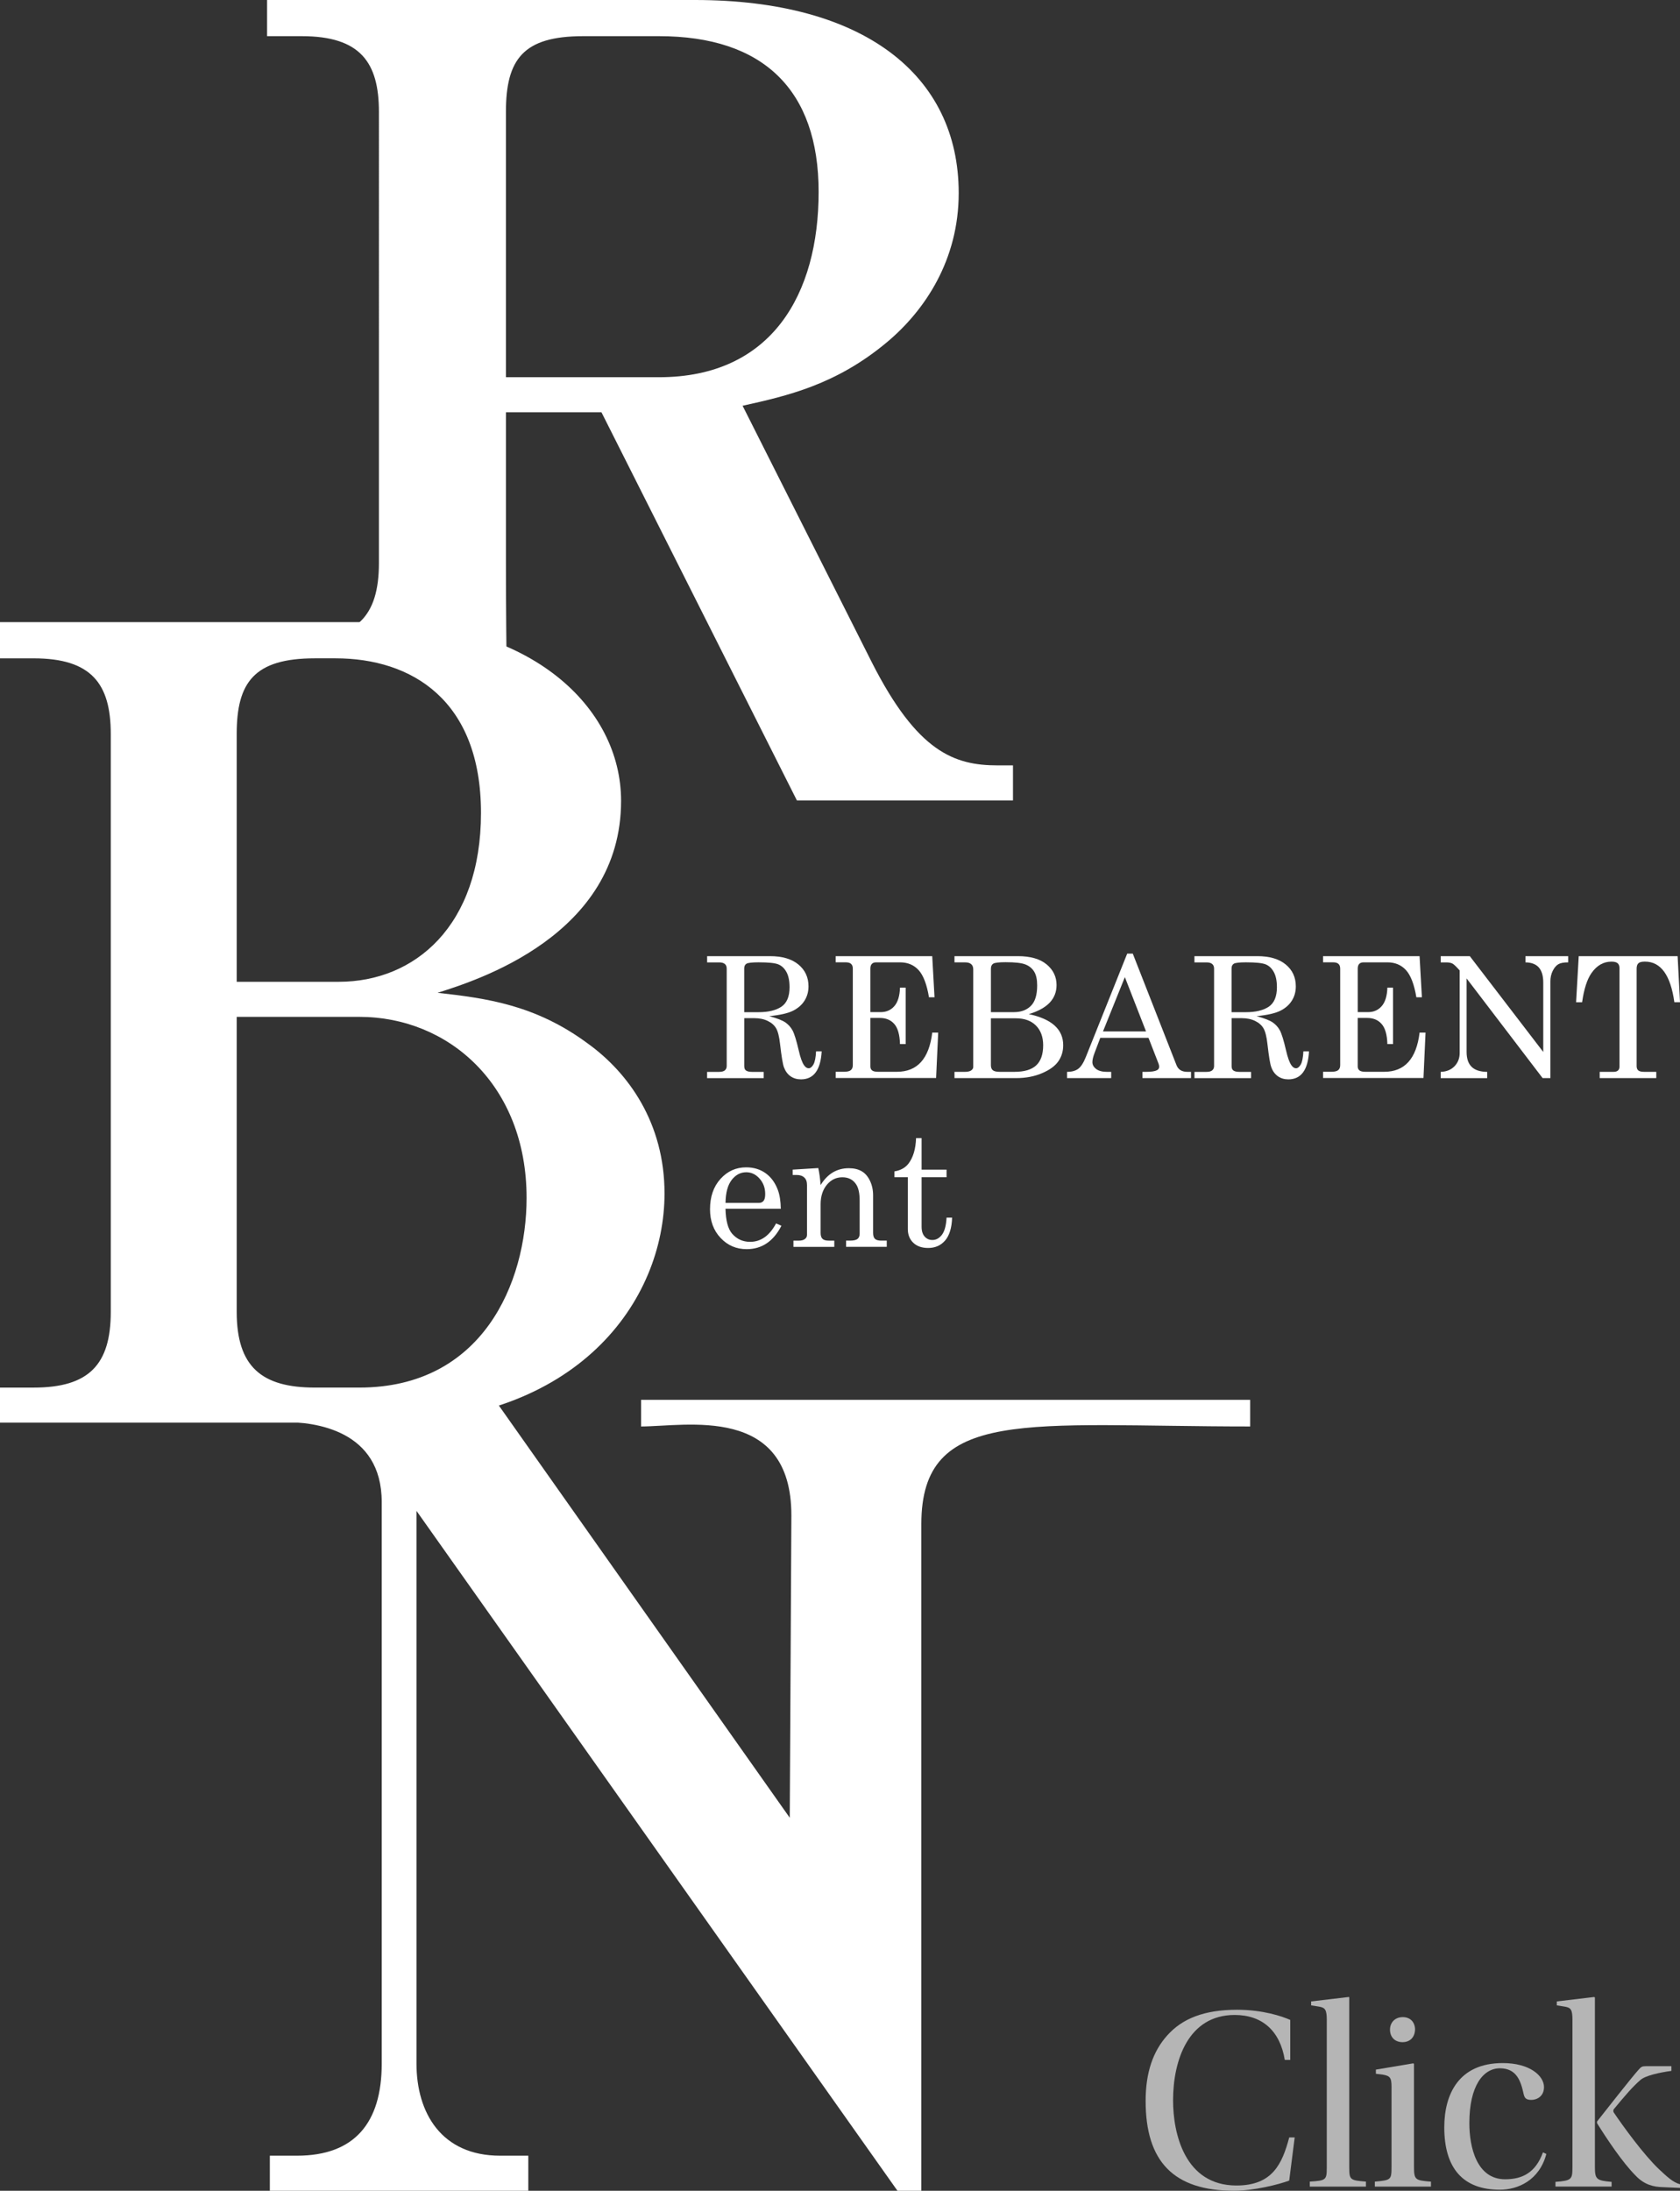 <?xml version="1.0" encoding="UTF-8"?>
<svg xmlns="http://www.w3.org/2000/svg" id="_レイヤー_2" viewBox="0 0 800.94 1044">
  <rect x="0" y="0" width="800.94" height="1044" fill="#333333" stroke="none"/>
  <defs>
    <style>.cls-1{fill:#fff;}.cls-2{fill:#b5b5b5;}</style>
  </defs>
  <g id="_レイヤー_1-2">
    <g>
      <g>
        <path class="cls-1" d="M337.11,455.65h30c5.82,0,10.32,1.33,13.53,3.97,3.2,2.64,4.81,6.12,4.81,10.42,0,2.56-.64,4.84-1.91,6.85-1.27,2-3.1,3.59-5.5,4.79-2.39,1.19-6.16,2.05-11.29,2.56,3.73,1.03,6.31,2.02,7.73,3.02,1.39,.98,2.53,2.25,3.38,3.8,.84,1.56,1.82,4.75,2.94,9.53,.79,3.44,1.63,5.78,2.53,7.04,.68,.98,1.41,1.45,2.2,1.45s1.56-.58,2.25-1.77c.7-1.19,1.13-3.31,1.28-6.31h2.68c-.5,8.9-3.8,13.36-9.87,13.36-1.91,0-3.57-.49-4.96-1.46-1.41-.98-2.45-2.4-3.17-4.29-.54-1.42-1.16-5.11-1.85-11.11-.39-3.49-1.01-5.96-1.86-7.44-.85-1.46-2.17-2.64-3.98-3.52-1.81-.89-3.97-1.34-6.48-1.34h-4.75v22.82c0,.98,.25,1.65,.74,2.05,.63,.5,1.62,.73,2.95,.73h5.58v2.97h-26.98v-2.97h5.69c1.26,0,2.17-.23,2.78-.73,.58-.5,.88-1.18,.88-2.05v-46.41c0-.99-.3-1.75-.9-2.24-.6-.5-1.52-.75-2.75-.75h-5.69v-2.95Zm17.71,26.7h6.87c4.61,0,8.22-.87,10.82-2.59,2.6-1.75,3.91-4.84,3.91-9.29,0-3.05-.5-5.47-1.47-7.24-.99-1.8-2.27-3-3.87-3.66s-4.74-.98-9.43-.98c-3.09,0-5,.23-5.73,.64-.74,.44-1.11,1.18-1.11,2.22v20.89Z"></path>
        <path class="cls-1" d="M398.41,455.65h46.03l1.09,19.6h-2.64c-1.03-6.17-2.69-10.49-4.95-12.96-2.26-2.46-5.22-3.69-8.85-3.69h-11.37c-.92,0-1.61,.25-2.07,.75-.48,.49-.7,1.26-.7,2.26v20.71h4.96c2.66,0,4.83-.97,6.48-2.87,1.66-1.91,2.55-4.85,2.68-8.8h2.71v26.89h-2.71c-.13-4.45-1.03-7.64-2.71-9.56-1.68-1.92-3.98-2.88-6.87-2.88h-4.54v23.1c0,.83,.28,1.47,.83,1.91,.57,.44,1.51,.65,2.82,.65h8.97c9.76,0,15.37-6.21,16.88-18.69h2.83l-.99,21.65h-47.87v-2.97h3.97c1.55,0,2.63-.26,3.25-.79,.63-.54,.94-1.31,.94-2.35v-46.02c0-1.01-.28-1.77-.83-2.26-.55-.5-1.41-.75-2.59-.75h-4.75v-2.95Z"></path>
        <path class="cls-1" d="M455.04,455.65h30.29c5.93,0,10.48,1.32,13.65,3.93,3.15,2.61,4.73,5.91,4.73,9.84,0,3.31-1.11,6.09-3.29,8.41-2.21,2.29-5.52,4.12-9.93,5.45,5.45,1.14,9.56,2.97,12.29,5.43,2.75,2.49,4.1,5.6,4.1,9.38,0,2.89-.77,5.44-2.31,7.67-1.58,2.24-4.15,4.12-7.78,5.66-3.63,1.56-7.75,2.34-12.37,2.34h-29.37v-2.97h4.8c1.43,0,2.49-.21,3.15-.68,.67-.48,.99-1.03,.99-1.62v-46.55c0-1.09-.31-1.92-.98-2.48-.65-.58-1.6-.85-2.85-.85h-5.11v-2.95Zm17.37,26.68h11c3.36,0,6.07-.99,8.06-2.99,2.01-1.99,3-5.23,3-9.75,0-2.8-.46-4.98-1.43-6.56-.96-1.56-2.34-2.71-4.16-3.42-1.82-.73-4.96-1.08-9.44-1.08-3.15,0-5.14,.23-5.89,.69-.75,.45-1.13,1.26-1.13,2.4v20.71Zm0,2.94v22.37c0,1.06,.3,1.85,.9,2.36,.63,.53,1.73,.78,3.34,.78h7.01c4.68,0,8.11-1.02,10.33-3.07,2.22-2.06,3.34-5.25,3.34-9.6,0-3.97-1.16-7.11-3.46-9.41-2.31-2.3-5.49-3.43-9.54-3.43h-11.94Z"></path>
        <path class="cls-1" d="M537.41,454.44h2.64l20.84,53.15c.85,2.14,2.54,3.19,5.15,3.19h1.78v2.97h-23.15v-2.97h1.83c2.41,0,4.1-.25,5.1-.78,.7-.36,1.03-.93,1.03-1.68,0-.44-.1-.9-.28-1.41l-4.8-12.34h-22.99l-2.68,7.08c-.73,1.89-1.08,3.38-1.08,4.47,0,1.29,.6,2.39,1.8,3.31,1.19,.9,2.93,1.36,5.2,1.36h1.96v2.97h-21.05v-2.97c2.26,0,4.02-.48,5.34-1.46,1.31-.98,2.51-2.84,3.61-5.6l19.73-49.28Zm-1.13,11.2l-10.43,25.88h20.52l-10.09-25.88Z"></path>
        <path class="cls-1" d="M569.44,455.65h30.01c5.81,0,10.32,1.33,13.52,3.97,3.2,2.64,4.81,6.12,4.81,10.42,0,2.56-.63,4.84-1.91,6.85-1.27,2-3.09,3.59-5.49,4.79-2.39,1.19-6.16,2.05-11.3,2.56,3.75,1.03,6.31,2.02,7.73,3.02,1.42,.98,2.55,2.25,3.39,3.8,.84,1.56,1.82,4.75,2.93,9.53,.79,3.44,1.65,5.78,2.54,7.04,.68,.98,1.41,1.45,2.2,1.45s1.56-.58,2.25-1.77c.7-1.19,1.11-3.31,1.27-6.31h2.68c-.49,8.9-3.77,13.36-9.85,13.36-1.91,0-3.57-.49-4.96-1.46-1.39-.98-2.48-2.4-3.15-4.29-.58-1.42-1.17-5.11-1.86-11.11-.39-3.49-1.01-5.96-1.87-7.44-.84-1.46-2.17-2.64-3.97-3.52-1.82-.89-3.97-1.34-6.48-1.34h-4.76v22.82c0,.98,.25,1.65,.75,2.05,.63,.5,1.61,.73,2.95,.73h5.57v2.97h-26.98v-2.97h5.71c1.26,0,2.17-.23,2.76-.73,.58-.5,.88-1.18,.88-2.05v-46.41c0-.99-.3-1.75-.92-2.24-.59-.5-1.51-.75-2.73-.75h-5.71v-2.95Zm17.71,26.7h6.89c4.61,0,8.21-.87,10.82-2.59,2.59-1.75,3.91-4.84,3.91-9.29,0-3.05-.5-5.47-1.48-7.24-.98-1.8-2.27-3-3.86-3.66-1.6-.65-4.74-.98-9.43-.98-3.09,0-5.01,.23-5.74,.64-.73,.44-1.11,1.18-1.11,2.22v20.89Z"></path>
        <path class="cls-1" d="M630.76,455.65h46.02l1.11,19.6h-2.64c-1.03-6.17-2.7-10.49-4.96-12.96-2.26-2.46-5.22-3.69-8.83-3.69h-11.36c-.93,0-1.62,.25-2.1,.75-.47,.49-.7,1.26-.7,2.26v20.71h4.96c2.66,0,4.84-.97,6.48-2.87,1.67-1.91,2.56-4.85,2.69-8.8h2.7v26.89h-2.7c-.13-4.45-1.03-7.64-2.74-9.56-1.66-1.92-3.95-2.88-6.86-2.88h-4.54v23.1c0,.83,.29,1.47,.84,1.91,.58,.44,1.5,.65,2.8,.65h8.99c9.75,0,15.36-6.21,16.87-18.69h2.84l-.99,21.65h-47.87v-2.97h3.96c1.55,0,2.64-.26,3.27-.79,.63-.54,.94-1.31,.94-2.35v-46.02c0-1.01-.28-1.77-.83-2.26-.55-.5-1.42-.75-2.59-.75h-4.75v-2.95Z"></path>
        <path class="cls-1" d="M686.87,455.65h13.86l35.02,45.66v-33.04c0-3.33-.75-5.78-2.26-7.39-1.39-1.46-3.46-2.22-6.22-2.27v-2.95h20.36v2.95c-2.09,0-3.64,.28-4.66,.87-1.02,.58-1.92,1.62-2.69,3.14-.75,1.52-1.13,3.18-1.13,4.98v46.16h-3.71l-36.24-47.5v35.04c0,3.18,.8,5.53,2.41,7.1,1.58,1.56,4.05,2.36,7.41,2.4v2.97h-22.16v-2.97c2.76-.09,4.96-1.01,6.6-2.71,1.63-1.71,2.44-3.82,2.44-6.3v-39.34l-.69-.75c-1.31-1.43-2.25-2.26-2.78-2.53-.75-.36-1.73-.55-2.94-.55h-2.63v-2.95Z"></path>
        <path class="cls-1" d="M752.66,455.65h47.15l1.13,21.95h-2.69c-1.8-12.91-6.46-19.35-14.02-19.35-1.52,0-2.55,.25-3.12,.79-.57,.52-.85,1.38-.85,2.58v46.44c0,.94,.28,1.63,.83,2.07,.54,.44,1.46,.65,2.71,.65h5.83v2.97h-26.97v-2.97h6.69c.88,0,1.56-.21,2.04-.65,.48-.44,.7-1.03,.7-1.76v-47.1c0-.98-.3-1.73-.89-2.26-.62-.5-1.57-.75-2.93-.75-3.78,0-6.95,1.8-9.48,5.38-2.11,2.95-3.62,7.62-4.52,13.97h-2.87l1.26-21.95Z"></path>
        <path class="cls-1" d="M372.23,576.03h-26.35c.13,5.6,1.17,9.55,3.14,11.86,2.25,2.59,5.11,3.9,8.6,3.9,5.13,0,9.25-2.93,12.37-8.77l2.55,1.11c-3.82,7.43-9.34,11.15-16.56,11.15-4.93,0-9.07-1.77-12.43-5.34-3.37-3.57-5.05-8.12-5.05-13.67,0-5.96,1.66-10.78,4.98-14.46,3.31-3.67,7.38-5.52,12.23-5.52,3.56,0,6.64,.92,9.22,2.74,2.59,1.83,4.55,4.47,5.86,7.9,.92,2.4,1.39,5.44,1.46,9.11Zm-26.35-2.79h15.94c.94,0,1.67-.33,2.2-.97,.53-.64,.79-1.72,.79-3.27,0-2.89-.89-5.34-2.7-7.35-1.78-2.01-3.9-3.02-6.33-3.02-2.73,0-5.03,1.21-6.94,3.64-1.89,2.44-2.88,6.09-2.95,10.96Z"></path>
        <path class="cls-1" d="M377.92,557.38l12.2-.75c.5,2.31,.87,5,1.11,8.09,1.65-2.68,3.59-4.67,5.83-6.02,2.24-1.32,4.78-2,7.6-2,2.43,0,4.47,.48,6.12,1.43,1.66,.96,2.97,2.46,3.97,4.54,.99,2.07,1.5,4.39,1.5,6.96v17.91c0,1.32,.29,2.27,.89,2.84,.62,.57,1.62,.83,3.03,.83h2.59v2.97h-19.39v-2.97h1.83c1.73,0,2.94-.26,3.62-.8,.68-.55,1.02-1.38,1.02-2.49v-15.73c0-3.43-.53-5.98-1.57-7.63-1.47-2.35-3.69-3.53-6.67-3.53s-5.43,1.19-7.4,3.58c-1.97,2.38-2.97,5.48-2.97,9.3v13.64c0,1.32,.3,2.27,.93,2.84,.6,.57,1.62,.83,3.04,.83h2.55v2.97h-19.48v-2.97h2.55c1.28,0,2.25-.25,2.93-.78,.67-.52,.99-1.16,.99-1.95v-23.76c0-1.57-.41-2.76-1.28-3.57-.84-.82-2.06-1.23-3.66-1.23h-1.89v-2.54Z"></path>
        <path class="cls-1" d="M436.74,542.36h2.63v15.02h11.9v3.62h-11.9v23.59c0,2.05,.49,3.61,1.47,4.7,.96,1.08,2.19,1.62,3.67,1.62,1.78,0,3.29-.83,4.55-2.48s2-4.36,2.21-8.17h2.64c-.16,4.9-1.28,8.53-3.34,10.91-2.06,2.37-4.75,3.54-8.06,3.54-3.04,0-5.4-.83-7.13-2.5-1.71-1.66-2.58-3.82-2.58-6.54v-24.68h-6.4v-2.76c2.92-.49,5.14-1.72,6.66-3.64,2.26-2.92,3.49-6.99,3.67-12.23Z"></path>
      </g>
      <g>
        <path class="cls-1" d="M379.93,381.46l-93.18-184.99h-45.54v71.88c0,24.04,.28,45.12,.28,45.12H127.33v-9.05h16.56c25.89,0,36.76-10.46,36.76-36.07V53.31c0-23.53-8.82-36.07-36.76-36.07h-16.56V0h203.95c80.23,0,125.78,35.53,125.78,91.99,0,31.84-16.05,55.89-34.16,71.05-24.33,20.36-47.64,25.61-68.87,30.32l61.62,122.28c21.74,42.82,39.35,49.1,60.03,49.1h7.26v16.71h-103.03ZM314.2,17.24h-36.23c-28.49,0-36.77,10.96-36.77,36.07v126.45h73c53.82,0,76.08-39.71,76.08-88.31s-26.39-74.21-76.08-74.21Z"></path>
        <path class="cls-1" d="M427.87,1044l-229.31-324.01v263.38c0,23.53,11.9,43.91,39.86,43.91h13.45v16.71h-123.22v-16.71h12.94c27.46,0,40.4-15.67,40.4-43.91v-267.55c0-34.51-32.11-38.18-46.59-38.18h-10.87v-15.11h108.17l143.82,203.71,.77-144.09c0-53.05-50.42-42.38-71.66-42.38v-12.69h290.39v12.69c-105.92,0-156.77-9.68-156.77,46.5v317.72h-11.37Z"></path>
      </g>
      <path class="cls-1" d="M0,296.48H180.65c71.97,0,115.45,40.21,115.45,85.18,0,64.27-69.37,85.71-87.49,91.45,23.27,2.6,46.59,5.72,71.44,24.04,19.67,14.1,36.76,38.13,36.76,71.56,0,51.25-41.45,109.25-134.09,109.25H0v-16.71H16.05c26.39,0,36.76-11,36.76-36.07V349.77c0-24.03-9.32-36.04-36.76-36.04H0v-17.24Zm112.85,171.39h48.66c36.23,0,67.8-26.64,67.8-80.47s-33.11-73.68-69.37-73.68h-9.83c-28.97,0-37.26,11.51-37.26,36.04v118.11Zm0,16.71v140.59c0,26.14,11.9,36.07,37.26,36.07h21.24c58.5,0,79.7-49.68,79.7-90.42,0-53.81-37.26-86.24-79.7-86.24h-58.5Z"></path>
    </g>
    <g>
      <path class="cls-2" d="M617.24,1018.61l-2.61,20.53c-4.98,1.87-16.92,4.85-26.26,4.85-28.75,0-42.19-13.81-42.19-42.81,0-13.44,3.48-23.64,10.33-31.24,7.09-7.96,17.55-12.2,33.23-12.2,12.32,0,21.53,3.11,25.39,4.85v19.04h-2.61c-2.24-13.69-10.58-21.41-23.89-21.41-22.15,0-29.37,21.65-29.37,40.7,0,15.68,5.48,40.57,30.24,40.57,17.17,0,21.78-10.33,25.14-22.9h2.61Z"></path>
      <path class="cls-2" d="M632.55,962.73c0-4.98-.75-5.97-3.61-6.47l-3.86-.62v-1.87l17.92-2.12,.25,.12v81.14c0,5.97,.5,6.1,7.96,6.72v2.37h-26.76v-2.37c7.72-.5,8.09-.75,8.09-6.72v-70.19Z"></path>
      <path class="cls-2" d="M663.42,994.59c0-4.6-.75-5.35-4.36-5.97l-3.11-.37v-1.99l17.8-2.99,.37,.25v48.91c0,6.47,.62,6.6,8.09,7.22v2.37h-26.76v-2.37c7.72-.75,7.96-.75,7.96-7.22v-37.83Zm11.2-27.38c-.12,3.61-2.37,5.97-5.97,5.97s-5.97-2.36-5.97-5.97c0-3.36,2.36-5.97,6.1-5.97s5.85,2.61,5.85,5.97Z"></path>
      <path class="cls-2" d="M737.22,1026.45c-3.36,12.69-13.69,17.05-22.15,17.05-17.55,0-26.51-10.2-26.51-29.74,0-15.56,6.72-30.62,27.88-30.62,12.94,0,19.66,6.1,19.66,11.45,0,4.48-3.48,6.1-5.97,6.1s-3.24-.75-3.73-2.74c-1.37-6.47-3.48-12.32-11.33-12.32s-14.56,8.21-14.56,26.13c0,11.45,3.48,26.76,17.05,26.76,8.34,0,14.56-3.24,18.04-12.82l1.62,.75Z"></path>
      <path class="cls-2" d="M749.67,962.73c0-5.1-.75-5.97-3.61-6.47l-3.86-.62v-1.87l17.8-2.12,.37,.25v80.77c0,5.85,.75,6.47,7.96,7.09v2.24h-26.76v-2.24c7.72-.62,8.09-1.12,8.09-7.09v-69.94Zm31.36,23.77c1.37-1.62,1.87-1.87,3.61-1.87h12.2v2.24c-5.6,.75-12.45,2.24-14.81,4.36-3.61,3.11-7.34,7.47-12.69,13.94-.25,.37-.25,1.12,0,1.49,4.48,6.6,14.19,20.04,21.53,27.01,3.73,3.48,6.72,6.35,10.08,7.22v1.74l-8.34-.37c-4.11-.12-8.59-1-12.82-5.48-6.22-6.22-13.69-17.42-18.42-25.02v-.75c4.11-5.23,16.43-20.91,19.66-24.52Z"></path>
    </g>
  </g>
</svg>
